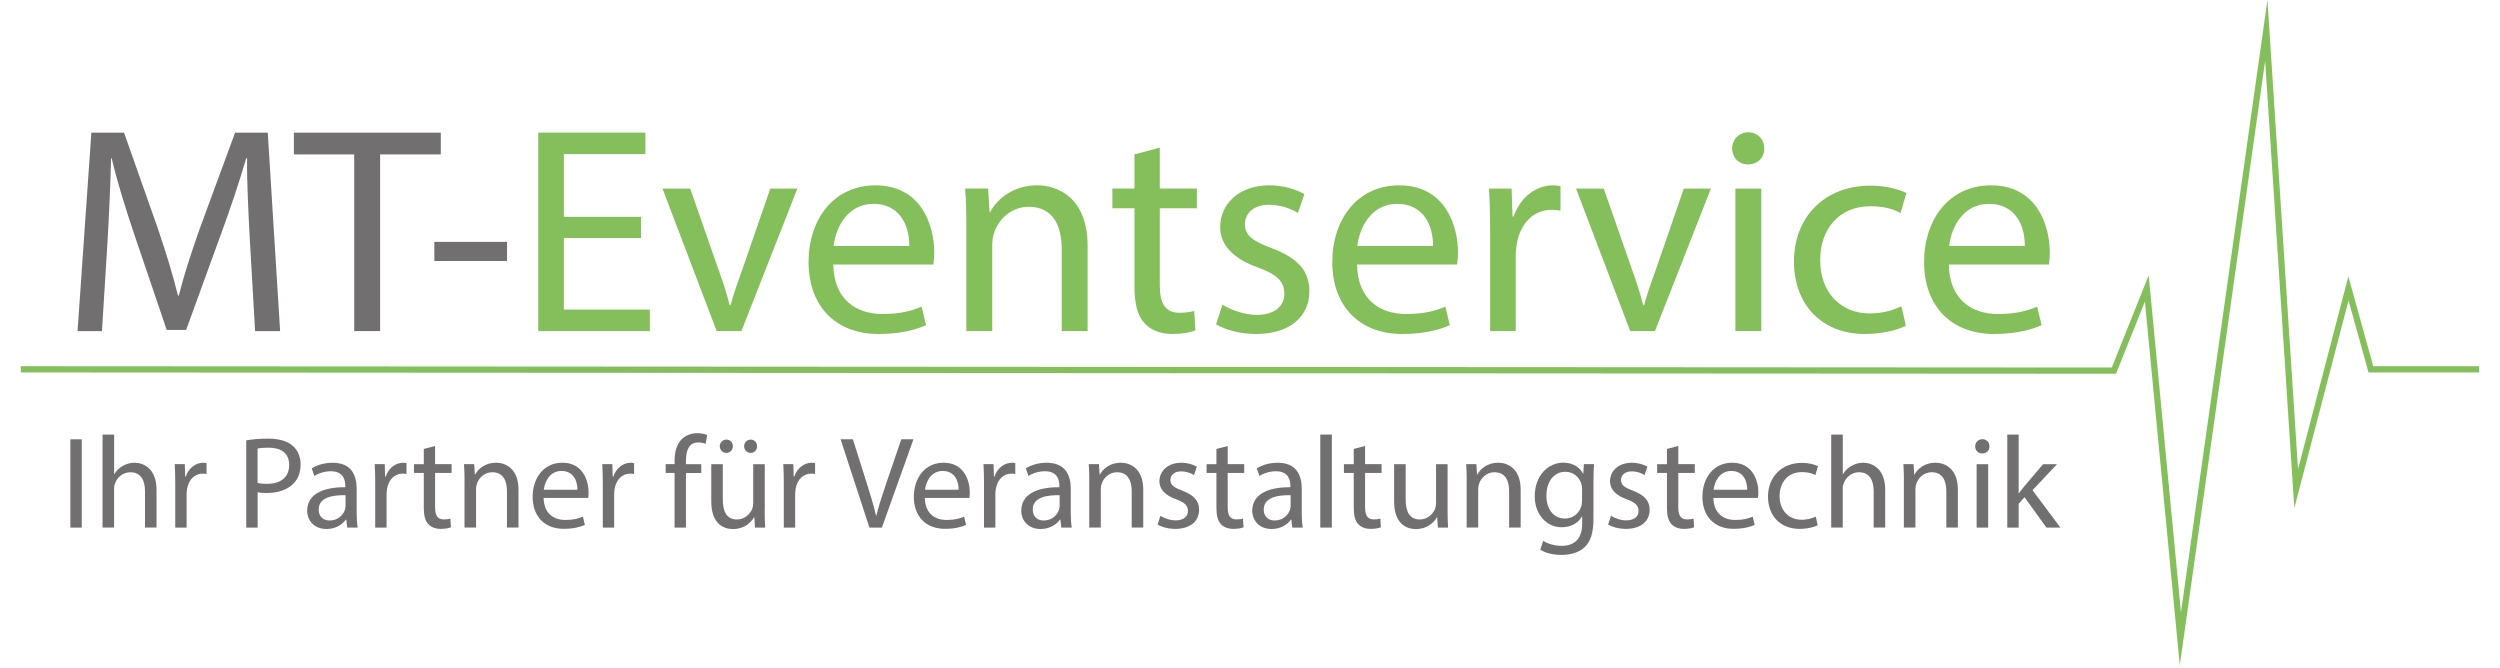 <?xml version="1.0" encoding="UTF-8"?>
<svg id="Ebene_1" data-name="Ebene 1" xmlns="http://www.w3.org/2000/svg" viewBox="0 0 600 160.31">
  <defs>
    <style>
      .cls-1 {
        fill: none;
        stroke: #84bf5c;
        stroke-miterlimit: 10;
        stroke-width: 1.5px;
      }

      .cls-2 {
        fill: #84bf5c;
      }

      .cls-3 {
        fill: #716f6f;
      }
    </style>
  </defs>
  <g>
    <path class="cls-3" d="M19.62,105.43v21.19h-2.73v-21.19h2.73Z"/>
    <path class="cls-3" d="M24.62,104.3h2.77v9.49h.06c.44-.79,1.13-1.48,1.98-1.95.82-.47,1.79-.79,2.83-.79,2.04,0,5.31,1.26,5.31,6.51v9.05h-2.77v-8.74c0-2.45-.91-4.53-3.52-4.53-1.79,0-3.21,1.26-3.71,2.77-.16.38-.19.79-.19,1.32v9.18h-2.77v-22.32Z"/>
    <path class="cls-3" d="M42.06,116.15c0-1.79-.03-3.33-.13-4.75h2.42l.09,2.99h.13c.69-2.04,2.36-3.33,4.21-3.33.31,0,.53.03.79.09v2.61c-.28-.06-.57-.09-.94-.09-1.95,0-3.33,1.48-3.71,3.55-.06.38-.13.82-.13,1.29v8.11h-2.73v-10.47Z"/>
    <path class="cls-3" d="M59.1,105.68c1.32-.22,3.05-.41,5.25-.41,2.7,0,4.68.63,5.94,1.76,1.16,1.01,1.85,2.55,1.85,4.43s-.57,3.43-1.63,4.53c-1.45,1.54-3.8,2.33-6.48,2.33-.82,0-1.57-.03-2.2-.19v8.49h-2.73v-20.93ZM61.83,115.9c.6.16,1.35.22,2.26.22,3.3,0,5.31-1.6,5.31-4.53s-1.98-4.15-5-4.15c-1.19,0-2.11.09-2.58.22v8.24Z"/>
    <path class="cls-3" d="M83.33,126.62l-.22-1.92h-.09c-.85,1.19-2.48,2.26-4.65,2.26-3.08,0-4.65-2.17-4.65-4.37,0-3.68,3.27-5.69,9.15-5.66v-.31c0-1.26-.35-3.52-3.46-3.52-1.41,0-2.89.44-3.96,1.13l-.63-1.82c1.26-.82,3.08-1.35,5-1.35,4.65,0,5.78,3.17,5.78,6.22v5.69c0,1.32.06,2.61.25,3.65h-2.51ZM82.92,118.85c-3.02-.06-6.44.47-6.44,3.43,0,1.79,1.19,2.64,2.61,2.64,1.98,0,3.24-1.26,3.68-2.55.09-.28.16-.6.16-.88v-2.64Z"/>
    <path class="cls-3" d="M90.05,116.15c0-1.79-.03-3.33-.13-4.75h2.42l.09,2.99h.13c.69-2.04,2.36-3.33,4.21-3.33.31,0,.53.03.79.09v2.61c-.28-.06-.57-.09-.94-.09-1.95,0-3.33,1.48-3.71,3.55-.06.38-.13.82-.13,1.29v8.11h-2.73v-10.47Z"/>
    <path class="cls-3" d="M104.42,107.03v4.37h3.96v2.11h-3.96v8.2c0,1.89.53,2.95,2.07,2.95.72,0,1.26-.09,1.6-.19l.13,2.08c-.53.22-1.38.38-2.45.38-1.29,0-2.33-.41-2.99-1.16-.79-.82-1.07-2.17-1.07-3.96v-8.3h-2.36v-2.11h2.36v-3.65l2.7-.72Z"/>
    <path class="cls-3" d="M111.49,115.52c0-1.57-.03-2.86-.13-4.12h2.45l.16,2.51h.06c.75-1.45,2.51-2.86,5.03-2.86,2.11,0,5.38,1.26,5.38,6.48v9.08h-2.77v-8.77c0-2.45-.91-4.5-3.52-4.5-1.82,0-3.24,1.29-3.71,2.83-.13.35-.19.82-.19,1.29v9.15h-2.77v-11.1Z"/>
    <path class="cls-3" d="M130.47,119.51c.06,3.74,2.45,5.28,5.22,5.28,1.98,0,3.17-.35,4.21-.79l.47,1.98c-.97.44-2.64.94-5.06.94-4.68,0-7.48-3.08-7.48-7.67s2.7-8.2,7.14-8.2c4.97,0,6.29,4.37,6.29,7.17,0,.57-.06,1.01-.09,1.29h-10.69ZM138.58,117.53c.03-1.76-.72-4.5-3.83-4.5-2.8,0-4.02,2.58-4.24,4.5h8.08Z"/>
    <path class="cls-3" d="M144.67,116.15c0-1.79-.03-3.33-.13-4.75h2.42l.09,2.99h.13c.69-2.04,2.36-3.33,4.21-3.33.31,0,.53.03.79.09v2.61c-.28-.06-.57-.09-.94-.09-1.95,0-3.33,1.48-3.71,3.55-.06.38-.13.82-.13,1.29v8.11h-2.73v-10.47Z"/>
    <path class="cls-3" d="M161.9,126.62v-13.11h-2.14v-2.11h2.14v-.72c0-2.14.47-4.09,1.76-5.31,1.04-1.01,2.42-1.41,3.71-1.41.97,0,1.82.22,2.36.44l-.38,2.14c-.41-.19-.97-.35-1.76-.35-2.36,0-2.96,2.08-2.96,4.4v.82h3.68v2.11h-3.68v13.11h-2.73Z"/>
    <path class="cls-3" d="M183.52,122.47c0,1.57.03,2.96.13,4.15h-2.45l-.16-2.48h-.06c-.72,1.23-2.33,2.83-5.03,2.83-2.39,0-5.25-1.32-5.25-6.66v-8.9h2.77v8.42c0,2.89.88,4.84,3.4,4.84,1.85,0,3.14-1.29,3.65-2.51.16-.41.25-.91.25-1.41v-9.34h2.77v11.06ZM172.74,107.1c0-.88.72-1.6,1.6-1.6s1.54.69,1.54,1.6c0,.85-.63,1.6-1.54,1.6s-1.6-.75-1.6-1.6ZM178.59,107.1c0-.88.69-1.6,1.57-1.6s1.54.69,1.54,1.6c0,.85-.63,1.6-1.54,1.6s-1.57-.75-1.57-1.6Z"/>
    <path class="cls-3" d="M188.11,116.15c0-1.79-.03-3.33-.13-4.75h2.42l.09,2.99h.13c.69-2.04,2.36-3.33,4.21-3.33.31,0,.53.03.79.09v2.61c-.28-.06-.57-.09-.94-.09-1.95,0-3.33,1.48-3.71,3.55-.06.38-.13.82-.13,1.29v8.11h-2.73v-10.47Z"/>
    <path class="cls-3" d="M208.66,126.62l-6.92-21.19h2.95l3.3,10.44c.91,2.86,1.7,5.44,2.26,7.92h.06c.6-2.45,1.48-5.12,2.42-7.89l3.58-10.47h2.92l-7.58,21.19h-3.02Z"/>
    <path class="cls-3" d="M221.96,119.51c.06,3.74,2.45,5.28,5.22,5.28,1.98,0,3.17-.35,4.21-.79l.47,1.98c-.97.44-2.64.94-5.06.94-4.68,0-7.48-3.08-7.48-7.67s2.7-8.2,7.14-8.2c4.97,0,6.29,4.37,6.29,7.17,0,.57-.06,1.01-.09,1.29h-10.69ZM230.07,117.53c.03-1.76-.72-4.5-3.83-4.5-2.8,0-4.02,2.58-4.24,4.5h8.08Z"/>
    <path class="cls-3" d="M236.16,116.15c0-1.79-.03-3.33-.13-4.75h2.42l.09,2.99h.13c.69-2.04,2.36-3.33,4.21-3.33.31,0,.53.03.79.09v2.61c-.28-.06-.57-.09-.94-.09-1.95,0-3.33,1.48-3.71,3.55-.06.38-.13.82-.13,1.29v8.11h-2.73v-10.47Z"/>
    <path class="cls-3" d="M254.71,126.62l-.22-1.92h-.09c-.85,1.19-2.48,2.26-4.65,2.26-3.08,0-4.65-2.17-4.65-4.37,0-3.68,3.27-5.69,9.15-5.66v-.31c0-1.26-.35-3.52-3.46-3.52-1.41,0-2.89.44-3.96,1.13l-.63-1.82c1.26-.82,3.08-1.35,5-1.35,4.65,0,5.78,3.17,5.78,6.22v5.69c0,1.32.06,2.61.25,3.65h-2.51ZM254.3,118.85c-3.02-.06-6.44.47-6.44,3.43,0,1.79,1.19,2.64,2.61,2.64,1.98,0,3.24-1.26,3.68-2.55.09-.28.16-.6.16-.88v-2.64Z"/>
    <path class="cls-3" d="M261.43,115.52c0-1.57-.03-2.86-.13-4.12h2.45l.16,2.51h.06c.75-1.45,2.51-2.86,5.03-2.86,2.11,0,5.38,1.26,5.38,6.48v9.08h-2.77v-8.77c0-2.45-.91-4.5-3.52-4.5-1.82,0-3.24,1.29-3.71,2.83-.13.35-.19.82-.19,1.29v9.15h-2.77v-11.1Z"/>
    <path class="cls-3" d="M278.5,123.79c.82.53,2.26,1.1,3.65,1.1,2.01,0,2.96-1.01,2.96-2.26,0-1.32-.79-2.04-2.83-2.8-2.73-.97-4.02-2.48-4.02-4.31,0-2.45,1.98-4.46,5.25-4.46,1.54,0,2.89.44,3.74.94l-.69,2.01c-.6-.38-1.7-.88-3.11-.88-1.63,0-2.55.94-2.55,2.07,0,1.26.91,1.82,2.89,2.58,2.64,1.01,3.99,2.33,3.99,4.59,0,2.67-2.07,4.56-5.69,4.56-1.67,0-3.21-.41-4.27-1.04l.69-2.11Z"/>
    <path class="cls-3" d="M294.65,107.03v4.37h3.96v2.11h-3.96v8.2c0,1.89.53,2.95,2.07,2.95.72,0,1.26-.09,1.6-.19l.13,2.08c-.53.22-1.38.38-2.45.38-1.29,0-2.33-.41-2.99-1.16-.79-.82-1.07-2.17-1.07-3.96v-8.3h-2.36v-2.11h2.36v-3.65l2.7-.72Z"/>
    <path class="cls-3" d="M310.15,126.62l-.22-1.92h-.09c-.85,1.19-2.48,2.26-4.65,2.26-3.08,0-4.65-2.17-4.65-4.37,0-3.68,3.27-5.69,9.15-5.66v-.31c0-1.26-.35-3.52-3.46-3.52-1.42,0-2.89.44-3.96,1.13l-.63-1.82c1.26-.82,3.08-1.35,5-1.35,4.65,0,5.78,3.17,5.78,6.22v5.69c0,1.32.06,2.61.25,3.65h-2.51ZM309.74,118.85c-3.02-.06-6.44.47-6.44,3.43,0,1.79,1.19,2.64,2.61,2.64,1.98,0,3.24-1.26,3.68-2.55.09-.28.16-.6.16-.88v-2.64Z"/>
    <path class="cls-3" d="M316.87,104.3h2.77v22.32h-2.77v-22.32Z"/>
    <path class="cls-3" d="M327.62,107.03v4.37h3.96v2.11h-3.96v8.2c0,1.89.53,2.95,2.07,2.95.72,0,1.26-.09,1.6-.19l.12,2.08c-.53.22-1.38.38-2.45.38-1.29,0-2.33-.41-2.99-1.16-.79-.82-1.07-2.17-1.07-3.96v-8.3h-2.36v-2.11h2.36v-3.65l2.7-.72Z"/>
    <path class="cls-3" d="M347.42,122.47c0,1.57.03,2.96.12,4.15h-2.45l-.16-2.48h-.06c-.72,1.23-2.33,2.83-5.03,2.83-2.39,0-5.25-1.32-5.25-6.66v-8.9h2.77v8.42c0,2.89.88,4.84,3.39,4.84,1.85,0,3.14-1.29,3.65-2.51.16-.41.25-.91.25-1.41v-9.34h2.77v11.06Z"/>
    <path class="cls-3" d="M352.01,115.52c0-1.57-.03-2.86-.13-4.12h2.45l.16,2.51h.06c.75-1.45,2.51-2.86,5.03-2.86,2.11,0,5.38,1.26,5.38,6.48v9.08h-2.77v-8.77c0-2.45-.91-4.5-3.52-4.5-1.82,0-3.24,1.29-3.71,2.83-.12.35-.19.82-.19,1.29v9.15h-2.77v-11.1Z"/>
    <path class="cls-3" d="M382.56,111.4c-.06,1.1-.13,2.33-.13,4.18v8.83c0,3.49-.69,5.63-2.17,6.95-1.48,1.38-3.61,1.82-5.53,1.82s-3.83-.44-5.06-1.26l.69-2.11c1.01.63,2.58,1.19,4.46,1.19,2.83,0,4.9-1.48,4.9-5.31v-1.7h-.06c-.85,1.42-2.48,2.55-4.84,2.55-3.77,0-6.48-3.21-6.48-7.42,0-5.15,3.36-8.08,6.85-8.08,2.64,0,4.09,1.38,4.75,2.64h.06l.12-2.29h2.42ZM379.7,117.41c0-.47-.03-.88-.16-1.26-.5-1.6-1.85-2.92-3.87-2.92-2.64,0-4.53,2.23-4.53,5.75,0,2.99,1.51,5.47,4.5,5.47,1.7,0,3.24-1.07,3.83-2.83.16-.47.22-1.01.22-1.48v-2.73Z"/>
    <path class="cls-3" d="M386.64,123.79c.82.53,2.26,1.1,3.65,1.1,2.01,0,2.96-1.01,2.96-2.26,0-1.32-.79-2.04-2.83-2.8-2.73-.97-4.02-2.48-4.02-4.31,0-2.45,1.98-4.46,5.25-4.46,1.54,0,2.89.44,3.74.94l-.69,2.01c-.6-.38-1.7-.88-3.11-.88-1.63,0-2.55.94-2.55,2.07,0,1.26.91,1.82,2.89,2.58,2.64,1.01,3.99,2.33,3.99,4.59,0,2.67-2.08,4.56-5.69,4.56-1.67,0-3.21-.41-4.28-1.04l.69-2.11Z"/>
    <path class="cls-3" d="M402.79,107.03v4.37h3.96v2.11h-3.96v8.2c0,1.89.53,2.95,2.07,2.95.72,0,1.26-.09,1.6-.19l.12,2.08c-.53.22-1.38.38-2.45.38-1.29,0-2.33-.41-2.99-1.16-.79-.82-1.07-2.17-1.07-3.96v-8.3h-2.36v-2.11h2.36v-3.65l2.7-.72Z"/>
    <path class="cls-3" d="M411.22,119.51c.06,3.74,2.45,5.28,5.22,5.28,1.98,0,3.17-.35,4.21-.79l.47,1.98c-.97.44-2.64.94-5.06.94-4.68,0-7.48-3.08-7.48-7.67s2.7-8.2,7.14-8.2c4.97,0,6.29,4.37,6.29,7.17,0,.57-.06,1.01-.09,1.29h-10.69ZM419.33,117.53c.03-1.76-.72-4.5-3.83-4.5-2.8,0-4.02,2.58-4.24,4.5h8.08Z"/>
    <path class="cls-3" d="M436.27,126.05c-.72.38-2.33.88-4.37.88-4.59,0-7.58-3.11-7.58-7.76s3.21-8.08,8.17-8.08c1.63,0,3.08.41,3.83.79l-.63,2.14c-.66-.38-1.7-.72-3.21-.72-3.49,0-5.38,2.58-5.38,5.75,0,3.52,2.26,5.69,5.28,5.69,1.57,0,2.61-.41,3.4-.75l.47,2.08Z"/>
    <path class="cls-3" d="M439.5,104.3h2.77v9.49h.06c.44-.79,1.13-1.48,1.98-1.95.82-.47,1.79-.79,2.83-.79,2.04,0,5.31,1.26,5.31,6.51v9.05h-2.77v-8.74c0-2.45-.91-4.53-3.52-4.53-1.79,0-3.21,1.26-3.71,2.77-.16.38-.19.79-.19,1.32v9.18h-2.77v-22.32Z"/>
    <path class="cls-3" d="M456.94,115.52c0-1.57-.03-2.86-.13-4.12h2.45l.16,2.51h.06c.75-1.45,2.51-2.86,5.03-2.86,2.11,0,5.38,1.26,5.38,6.48v9.08h-2.77v-8.77c0-2.45-.91-4.5-3.52-4.5-1.82,0-3.24,1.29-3.71,2.83-.12.35-.19.82-.19,1.29v9.15h-2.77v-11.1Z"/>
    <path class="cls-3" d="M477.47,107.13c.03.94-.66,1.7-1.76,1.7-.97,0-1.67-.75-1.67-1.7s.72-1.73,1.73-1.73,1.7.75,1.7,1.73ZM474.39,126.62v-15.21h2.77v15.21h-2.77Z"/>
    <path class="cls-3" d="M484.48,118.38h.06c.38-.53.91-1.19,1.35-1.73l4.46-5.25h3.33l-5.88,6.26,6.7,8.96h-3.36l-5.25-7.29-1.41,1.57v5.72h-2.73v-22.32h2.73v14.08Z"/>
  </g>
  <polyline id="Innen_Strich" data-name="Innen Strich" class="cls-1" points="595 88.64 569.01 88.64 563.63 69.23 551.08 117.29 543.91 7.31 523.29 153.33 515.23 69.23 507.34 88.95 5 88.64"/>
  <g>
    <path class="cls-3" d="M60.01,58.54c-.35-6.64-.78-14.63-.71-20.56h-.21c-1.63,5.58-3.6,11.52-6.01,18.09l-8.41,23.11h-4.66l-7.7-22.68c-2.26-6.71-4.17-12.86-5.51-18.51h-.14c-.14,5.94-.49,13.92-.92,21.06l-1.27,20.42h-5.86l3.32-47.63h7.84l8.13,23.04c1.98,5.87,3.6,11.09,4.81,16.04h.21c1.2-4.81,2.9-10.03,5.02-16.04l8.48-23.04h7.84l2.97,47.63h-6.01l-1.2-20.92Z"/>
    <path class="cls-3" d="M85.02,37.06h-14.49v-5.23h35.26v5.23h-14.56v42.4h-6.22v-42.4Z"/>
    <path class="cls-3" d="M121.69,58.05v4.59h-17.45v-4.59h17.45Z"/>
    <path class="cls-2" d="M153.84,57.13h-18.51v17.17h20.63v5.16h-26.78V31.83h25.72v5.16h-19.57v15.05h18.51v5.09Z"/>
    <path class="cls-2" d="M165.65,45.26l6.71,19.22c1.13,3.11,2.05,5.94,2.76,8.76h.21c.78-2.83,1.77-5.65,2.9-8.76l6.64-19.22h6.5l-13.43,34.2h-5.94l-13-34.2h6.64Z"/>
    <path class="cls-2" d="M199.99,63.49c.14,8.41,5.51,11.87,11.73,11.87,4.45,0,7.14-.78,9.47-1.77l1.06,4.45c-2.19.99-5.94,2.12-11.38,2.12-10.53,0-16.82-6.92-16.82-17.24s6.08-18.44,16.04-18.44c11.17,0,14.13,9.82,14.13,16.11,0,1.27-.14,2.26-.21,2.9h-24.03ZM218.22,59.03c.07-3.96-1.62-10.1-8.62-10.1-6.29,0-9.04,5.79-9.54,10.1h18.16Z"/>
    <path class="cls-2" d="M231.92,54.51c0-3.53-.07-6.43-.28-9.26h5.51l.35,5.65h.14c1.7-3.25,5.65-6.43,11.31-6.43,4.73,0,12.08,2.83,12.08,14.56v20.42h-6.22v-19.72c0-5.51-2.05-10.1-7.91-10.1-4.1,0-7.28,2.9-8.34,6.36-.28.78-.42,1.84-.42,2.9v20.56h-6.22v-24.94Z"/>
    <path class="cls-2" d="M278.35,35.43v9.82h8.9v4.73h-8.9v18.44c0,4.24,1.2,6.64,4.66,6.64,1.63,0,2.83-.21,3.6-.42l.28,4.66c-1.2.49-3.11.85-5.51.85-2.9,0-5.23-.92-6.71-2.61-1.77-1.84-2.4-4.88-2.4-8.9v-18.66h-5.3v-4.73h5.3v-8.2l6.08-1.63Z"/>
    <path class="cls-2" d="M293.4,73.1c1.84,1.2,5.09,2.47,8.2,2.47,4.52,0,6.64-2.26,6.64-5.09,0-2.97-1.77-4.59-6.36-6.29-6.15-2.19-9.04-5.58-9.04-9.68,0-5.51,4.45-10.03,11.8-10.03,3.46,0,6.5.99,8.41,2.12l-1.55,4.52c-1.34-.85-3.82-1.98-7-1.98-3.67,0-5.72,2.12-5.72,4.66,0,2.83,2.05,4.1,6.5,5.79,5.94,2.26,8.97,5.23,8.97,10.32,0,6.01-4.66,10.25-12.79,10.25-3.75,0-7.21-.92-9.61-2.33l1.55-4.73Z"/>
    <path class="cls-2" d="M325.69,63.49c.14,8.41,5.51,11.87,11.73,11.87,4.45,0,7.14-.78,9.47-1.77l1.06,4.45c-2.19.99-5.94,2.12-11.38,2.12-10.53,0-16.82-6.92-16.82-17.24s6.08-18.44,16.04-18.44c11.17,0,14.13,9.82,14.13,16.11,0,1.27-.14,2.26-.21,2.9h-24.03ZM343.92,59.03c.07-3.96-1.63-10.1-8.62-10.1-6.29,0-9.04,5.79-9.54,10.1h18.16Z"/>
    <path class="cls-2" d="M357.63,55.93c0-4.03-.07-7.49-.28-10.67h5.44l.21,6.71h.28c1.55-4.59,5.3-7.49,9.47-7.49.71,0,1.2.07,1.77.21v5.87c-.64-.14-1.27-.21-2.12-.21-4.38,0-7.49,3.32-8.34,7.98-.14.85-.28,1.84-.28,2.9v18.23h-6.15v-23.53Z"/>
    <path class="cls-2" d="M384.9,45.26l6.71,19.22c1.13,3.11,2.05,5.94,2.76,8.76h.21c.78-2.83,1.77-5.65,2.9-8.76l6.64-19.22h6.5l-13.43,34.2h-5.94l-13-34.2h6.64Z"/>
    <path class="cls-2" d="M423.42,35.64c.07,2.12-1.48,3.82-3.96,3.82-2.19,0-3.75-1.7-3.75-3.82s1.63-3.89,3.89-3.89,3.82,1.7,3.82,3.89ZM416.49,79.46v-34.2h6.22v34.2h-6.22Z"/>
    <path class="cls-2" d="M457.4,78.18c-1.62.85-5.23,1.98-9.82,1.98-10.32,0-17.03-7-17.03-17.45s7.21-18.16,18.37-18.16c3.67,0,6.92.92,8.62,1.77l-1.41,4.81c-1.48-.85-3.82-1.63-7.21-1.63-7.84,0-12.08,5.79-12.08,12.93,0,7.91,5.09,12.79,11.87,12.79,3.53,0,5.87-.92,7.63-1.7l1.06,4.66Z"/>
    <path class="cls-2" d="M467.72,63.49c.14,8.41,5.51,11.87,11.73,11.87,4.45,0,7.14-.78,9.47-1.77l1.06,4.45c-2.19.99-5.94,2.12-11.38,2.12-10.53,0-16.82-6.92-16.82-17.24s6.08-18.44,16.04-18.44c11.17,0,14.13,9.82,14.13,16.11,0,1.27-.14,2.26-.21,2.9h-24.03ZM485.95,59.03c.07-3.96-1.63-10.1-8.62-10.1-6.29,0-9.04,5.79-9.54,10.1h18.16Z"/>
  </g>
</svg>